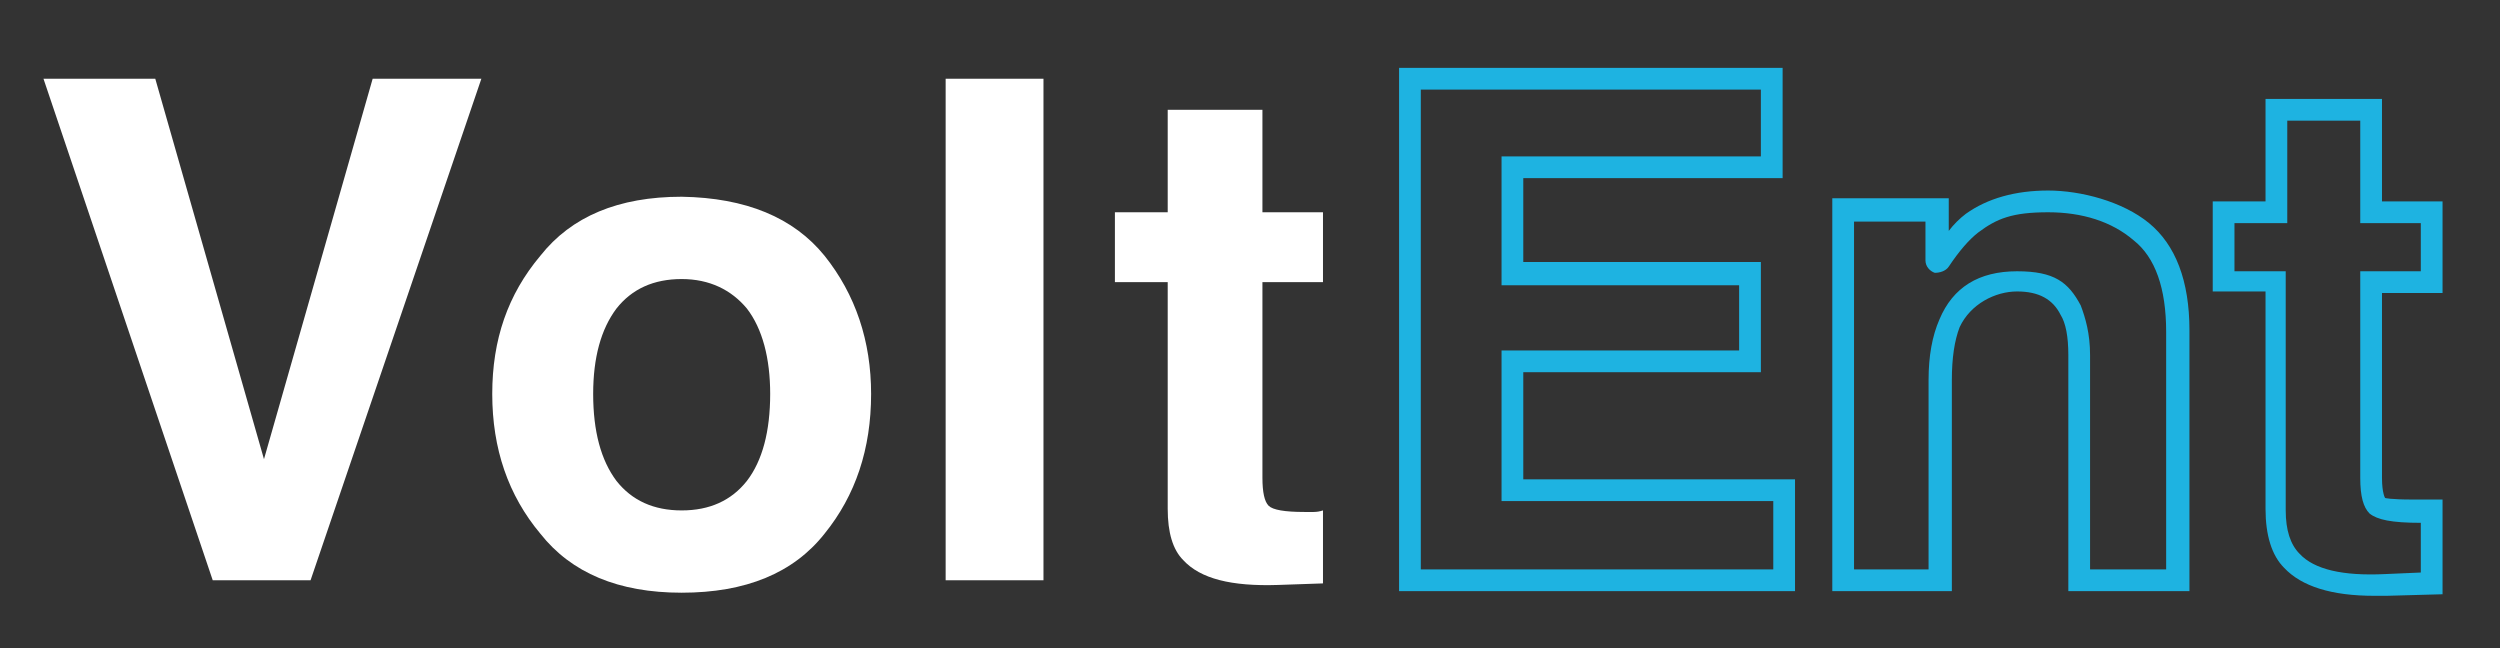 <svg width="108" height="28" viewBox="0 0 108 28" fill="none" xmlns="http://www.w3.org/2000/svg">
<rect x="0" y="0" width="108" height="28" fill="#333333" stroke="none"/>
<path d="M16.099 3.401H20.795L13.416 25.068H9.19L1.878 3.401H6.708L11.404 19.836L16.099 3.401Z" fill="white"/>
<path fill-rule="evenodd" clip-rule="evenodd" d="M35.62 23.056C34.278 24.755 32.221 25.605 29.448 25.605C26.721 25.605 24.686 24.755 23.344 23.056C21.958 21.401 21.265 19.389 21.265 17.019C21.265 14.671 21.935 12.726 23.344 11.048C24.686 9.349 26.721 8.499 29.448 8.499C32.221 8.544 34.278 9.394 35.62 11.048C36.962 12.726 37.632 14.738 37.632 17.019C37.632 19.389 36.962 21.401 35.62 23.056ZM32.266 20.775C32.937 19.903 33.272 18.629 33.272 17.019C33.272 15.476 32.937 14.201 32.266 13.329C31.595 12.524 30.656 12.055 29.448 12.055C28.241 12.055 27.302 12.479 26.631 13.329C25.96 14.224 25.625 15.453 25.625 17.019C25.625 18.629 25.96 19.881 26.631 20.775C27.302 21.625 28.241 22.05 29.448 22.05C30.656 22.05 31.595 21.625 32.266 20.775Z" fill="white"/>
<path d="M45.078 25.068H40.852V3.401H45.078V25.068ZM48.164 12.189V9.17H50.445V4.743H54.537V9.17H57.153V12.189H54.537V20.641C54.537 21.267 54.626 21.67 54.805 21.849C54.984 22.027 55.498 22.117 56.348 22.117H56.75C56.885 22.117 57.019 22.094 57.153 22.05V25.203L55.208 25.27C53.195 25.337 51.853 25.001 51.115 24.196C50.668 23.749 50.445 23.011 50.445 21.983V12.189H48.164Z" fill="white"/>
<path fill-rule="evenodd" clip-rule="evenodd" d="M60.44 25.538V2.932H77.009V7.694H65.806V11.317H76.07V16.079H65.806V20.708H77.545V25.538H60.44ZM61.379 24.599H76.606V21.647H64.867V15.14H75.13V12.323H64.867V6.755H76.07V3.871H61.379V24.599ZM94.584 25.538H89.352V15.342C89.352 14.537 89.24 13.955 89.016 13.598C88.681 12.927 88.077 12.591 87.138 12.591C86.199 12.591 85.126 13.128 84.656 14.134C84.432 14.716 84.32 15.476 84.32 16.415V25.538H79.155V8.566H84.186V9.975C84.388 9.707 84.656 9.438 84.924 9.237C85.863 8.566 87.071 8.231 88.48 8.231C89.888 8.231 91.699 8.701 92.84 9.64C93.98 10.579 94.584 12.122 94.584 14.268V25.538ZM90.291 24.599H93.578V14.335C93.578 12.457 93.108 11.116 92.169 10.378C91.23 9.573 89.955 9.17 88.48 9.17C86.937 9.17 86.266 9.438 85.461 10.042C85.058 10.355 84.633 10.847 84.186 11.518C84.052 11.719 83.784 11.786 83.583 11.786C83.381 11.719 83.18 11.518 83.18 11.25V9.573H80.094V24.599H83.314V16.415C83.314 15.386 83.471 14.514 83.784 13.799C84.365 12.412 85.483 11.719 87.138 11.719C88.748 11.719 89.352 12.189 89.888 13.195C90.089 13.732 90.291 14.402 90.291 15.342V24.599ZM102.566 25.739C100.733 25.739 99.436 25.337 98.676 24.532C98.139 23.995 97.871 23.123 97.871 21.983V12.591H95.59V8.701H97.871V4.273H102.902V8.701H105.518V12.658H102.902V20.641C102.902 21.312 103.036 21.513 103.036 21.513C103.036 21.513 103.237 21.58 104.243 21.58H105.518V25.672L103.103 25.739H102.634H102.566ZM96.529 11.719H98.743V22.05C98.743 22.899 98.944 23.526 99.347 23.928C99.973 24.599 101.202 24.889 103.036 24.8L104.579 24.733V22.586C103.304 22.586 102.701 22.452 102.365 22.184C102.097 21.916 101.963 21.446 101.963 20.641V11.719H104.579V9.64H101.963V5.212H98.81V9.64H96.529V11.719Z" fill="#1EB3E1"/>
</svg>
